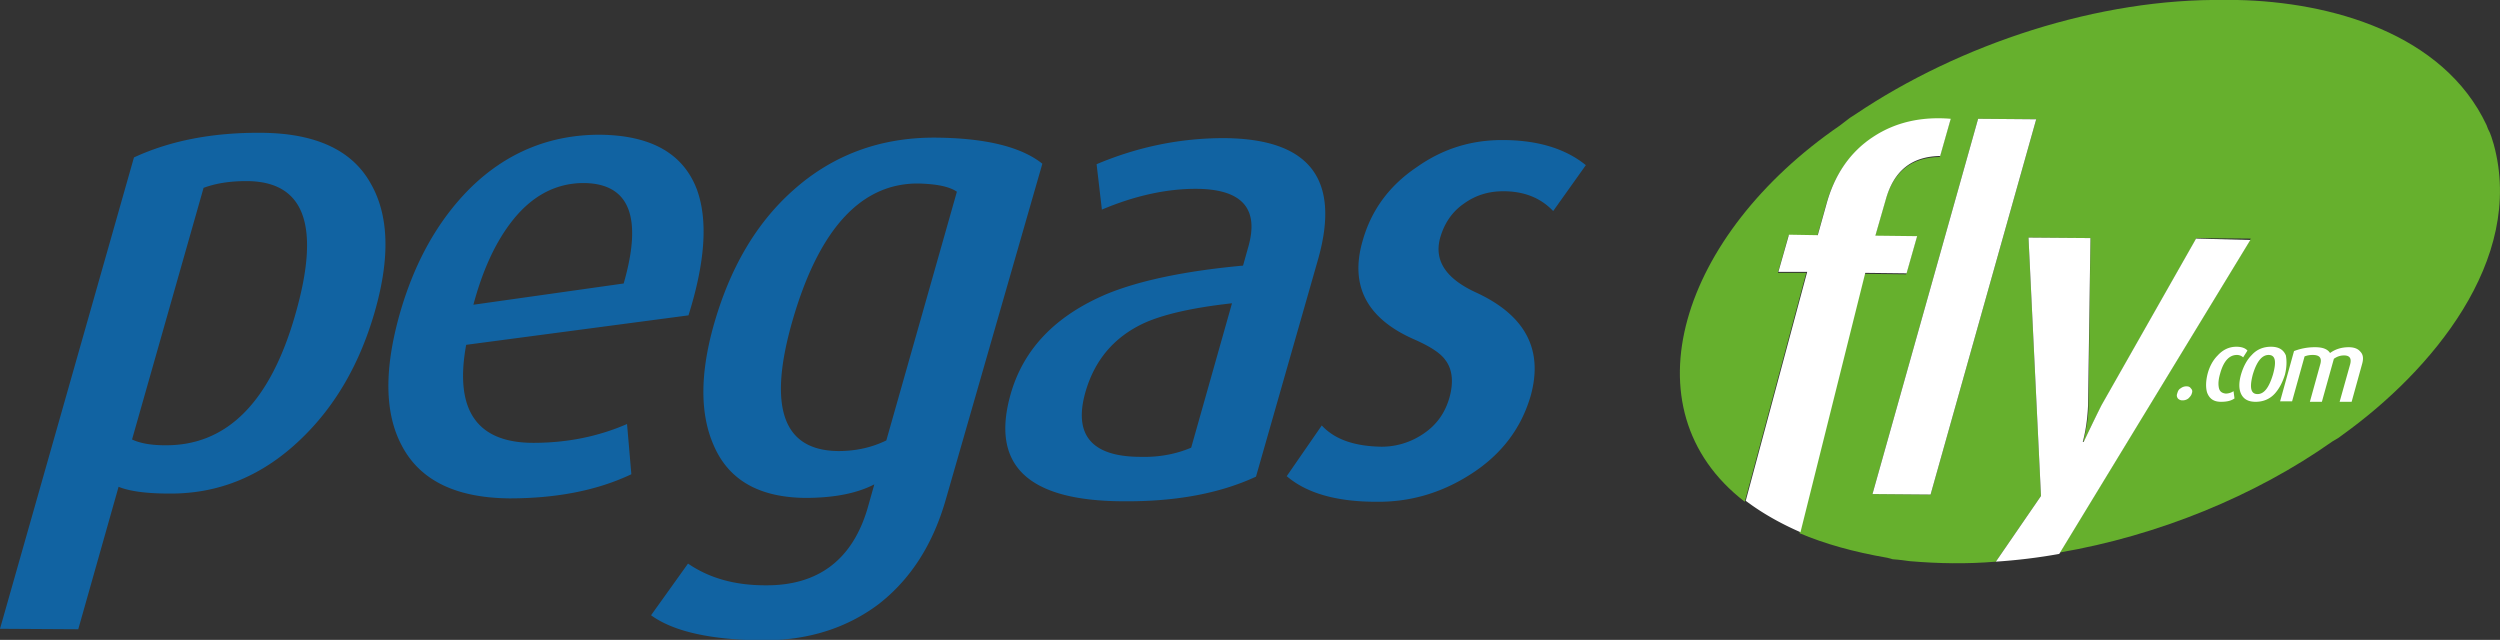 <svg width="168" height="43" fill="none" xmlns="http://www.w3.org/2000/svg"><rect width="100%" height="100%" fill="#333333" stroke="none"/><path d="M129.734 33.232l-3.904-.033 7.099-25.216 3.904.033-7.099 25.216zM167.58 9.703l-.161-.519-.097-.26-.129-.26-.097-.259C164.193 2.24 156.611.13 150.351 0h-.806c-8.486-.13-17.842 2.953-24.876 7.691l-.355.228-.678.519c-10.647 7.302-14.518 19.017-6.388 25.28l4.13-15.382h-1.904l.71-2.499 1.936.033.581-2.077c.548-2.013 1.613-3.538 3.162-4.544 1.484-.973 3.194-1.363 5.194-1.2l-.71 2.498c-1.903.033-3.097.974-3.645 2.888l-.71 2.467 2.807.032-.71 2.5-2.807-.033-4.356 17.427c1.678.714 3.646 1.266 5.905 1.655l.355.097.387.033.774.097c1.904.163 3.84.195 5.775.033l3.033-4.414-.839-17.362 4.162.032-.129 11.196c0 .78-.129 1.623-.355 2.467h.065c.194-.487.613-1.298 1.194-2.466l6.356-11.197 3.646.033-12.842 21.094c6.615-1.136 13.132-3.797 18.327-7.464l.387-.227.355-.26c5.807-4.186 12.228-11.65 10.098-19.472z" fill="#66B02D"/><path d="M128.122 18.368l.71-2.498-2.807-.033.71-2.466c.548-1.915 1.742-2.856 3.645-2.889l.71-2.499c-1.968-.162-3.71.228-5.194 1.201-1.549 1.006-2.614 2.532-3.162 4.544l-.581 2.077-1.936-.033-.71 2.499h1.936l-4.13 15.383c1.033.778 2.259 1.492 3.679 2.11l4.355-17.428 2.775.032zM125.831 33.2l3.904.032 7.098-25.216-3.904-.033-7.098 25.216zm21.745-17.168l-6.356 11.196c-.581 1.168-.968 1.98-1.194 2.466h-.064c.226-.843.323-1.687.355-2.466l.161-11.229-4.162-.032.839 17.362-3.033 4.414a38.19 38.19 0 004.259-.52l12.841-21.094-3.646-.097z" fill="#fff"/><path d="M25.198 20.9c-1 3.505-2.645 6.36-4.936 8.567-2.581 2.5-5.55 3.732-8.905 3.7-1.549 0-2.678-.162-3.388-.454l-2.71 9.573L0 42.254 9.002 10.58c2.452-1.136 5.323-1.688 8.614-1.655 3.55.032 6.001 1.135 7.26 3.342 1.258 2.142 1.355 4.998.322 8.633zm-5.323.13c1.677-5.907.58-8.86-3.323-8.86-1.033 0-2 .13-2.872.454L8.873 29.532c.548.26 1.29.39 2.226.39 4.162.032 7.098-2.921 8.776-8.892zm26.391.162l-14.938 1.98c-.807 4.38.71 6.587 4.517 6.587 2.258 0 4.356-.422 6.292-1.266l.29 3.376c-2.323 1.103-5.066 1.622-8.195 1.622-3.581-.032-6.001-1.2-7.227-3.537-1.162-2.175-1.194-5.095-.162-8.795 1-3.537 2.581-6.328 4.71-8.47 2.453-2.434 5.389-3.635 8.744-3.635 3.42.033 5.582 1.233 6.518 3.635.774 2.077.58 4.9-.549 8.503zm-4.355-2.142c1.29-4.479.387-6.718-2.678-6.75-1.936 0-3.614.908-5.001 2.79-1.033 1.396-1.84 3.213-2.42 5.388l10.099-1.428zm21.65 14.506c-.87 3.05-2.387 5.388-4.517 7.043-2.161 1.622-4.743 2.434-7.775 2.434-3.485-.033-6.002-.585-7.518-1.688l2.484-3.472c1.42.973 3.13 1.46 5.195 1.46 3.581.032 5.904-1.752 6.904-5.29l.42-1.493c-1.194.617-2.743.909-4.646.909-3.098-.033-5.162-1.2-6.163-3.57-.903-2.077-.903-4.738 0-7.983 1.097-3.895 2.872-6.913 5.356-9.12 2.646-2.368 5.872-3.57 9.615-3.537 3.323.033 5.71.617 7.13 1.753l-6.485 22.554zm-4-3.959l4.742-16.713c-.516-.357-1.387-.52-2.58-.552-3.873-.032-6.712 3.083-8.486 9.282-1.646 5.776-.613 8.665 3.097 8.697 1.162 0 2.226-.227 3.226-.714zm24.842 2.434c-2.452 1.136-5.42 1.688-8.97 1.655-6.388-.032-8.872-2.434-7.517-7.204.871-3.05 3.033-5.29 6.517-6.75 2.162-.877 5.195-1.526 9.099-1.883l.355-1.265c.742-2.597-.452-3.895-3.55-3.895-1.935 0-4.065.455-6.29 1.396l-.356-3.05c2.775-1.17 5.614-1.753 8.55-1.753 5.776.032 7.873 2.758 6.324 8.178l-4.162 14.57zm-4.356-1.947l2.743-9.703c-2.646.292-4.614.746-5.905 1.33-2.032.941-3.323 2.499-3.936 4.609-.839 2.92.42 4.38 3.71 4.38 1.259.033 2.388-.194 3.388-.616zm22.811-3.473c-.645 2.207-2 3.992-4.13 5.322-1.903 1.201-4 1.818-6.26 1.785-2.677 0-4.677-.584-6-1.72l2.355-3.407c.871.94 2.194 1.395 4 1.428a4.972 4.972 0 002.84-.877c.871-.584 1.452-1.395 1.742-2.433.29-1.039.194-1.915-.29-2.532-.323-.454-1.032-.909-2.065-1.363-3.194-1.395-4.356-3.602-3.484-6.62.58-2.077 1.806-3.732 3.645-4.965 1.743-1.234 3.646-1.818 5.743-1.818 2.388 0 4.259.584 5.614 1.688l-2.194 3.083c-.838-.877-1.935-1.33-3.355-1.33-.968 0-1.84.259-2.614.81-.806.552-1.322 1.299-1.613 2.272-.451 1.558.355 2.791 2.42 3.732 3.291 1.526 4.517 3.83 3.646 6.945z" fill="#1163A2"/><path d="M150.158 26.774c-.226.162-.516.227-.903.227-.484 0-.775-.195-.936-.617-.097-.324-.097-.746.032-1.265.129-.487.355-.91.678-1.234.355-.389.774-.584 1.258-.584.355 0 .613.098.742.26l-.29.454a.612.612 0 00-.42-.162c-.516 0-.903.422-1.129 1.266-.097.324-.129.616-.097.843.033.325.194.455.484.487a.974.974 0 00.517-.162l.064.487z" fill="#fff"/><path d="M153.546 25.183c-.162.52-.387.942-.678 1.266-.355.39-.806.552-1.29.552-.517 0-.839-.195-1.001-.584-.129-.325-.129-.747.033-1.298.161-.52.387-.942.71-1.266.354-.39.806-.552 1.29-.552.516 0 .839.195 1 .584.065.357.065.78-.064 1.298zm-.807 0c.258-.908.162-1.33-.29-1.33-.452 0-.807.454-1.065 1.33-.226.877-.129 1.299.323 1.299.451 0 .774-.455 1.032-1.299zM158.03 27h-.807l.71-2.53c.097-.39-.032-.585-.419-.585-.226 0-.452.065-.678.227l-.806 2.889h-.807l.71-2.564c.097-.39-.065-.584-.516-.584a1.5 1.5 0 00-.549.097l-.839 3.018h-.806l.935-3.375a3.83 3.83 0 011.42-.26c.516 0 .839.13 1 .39.355-.26.774-.39 1.258-.39.355 0 .613.098.775.293.193.194.226.454.129.81l-.71 2.565zm-10.744-.55c-.032.129-.129.226-.226.324a.617.617 0 01-.387.13.41.41 0 01-.322-.13c-.065-.098-.097-.195-.033-.357.033-.13.097-.26.226-.325a.618.618 0 01.387-.13c.129 0 .226.033.291.13.097.098.129.195.064.357z" fill="#fff"/></svg>